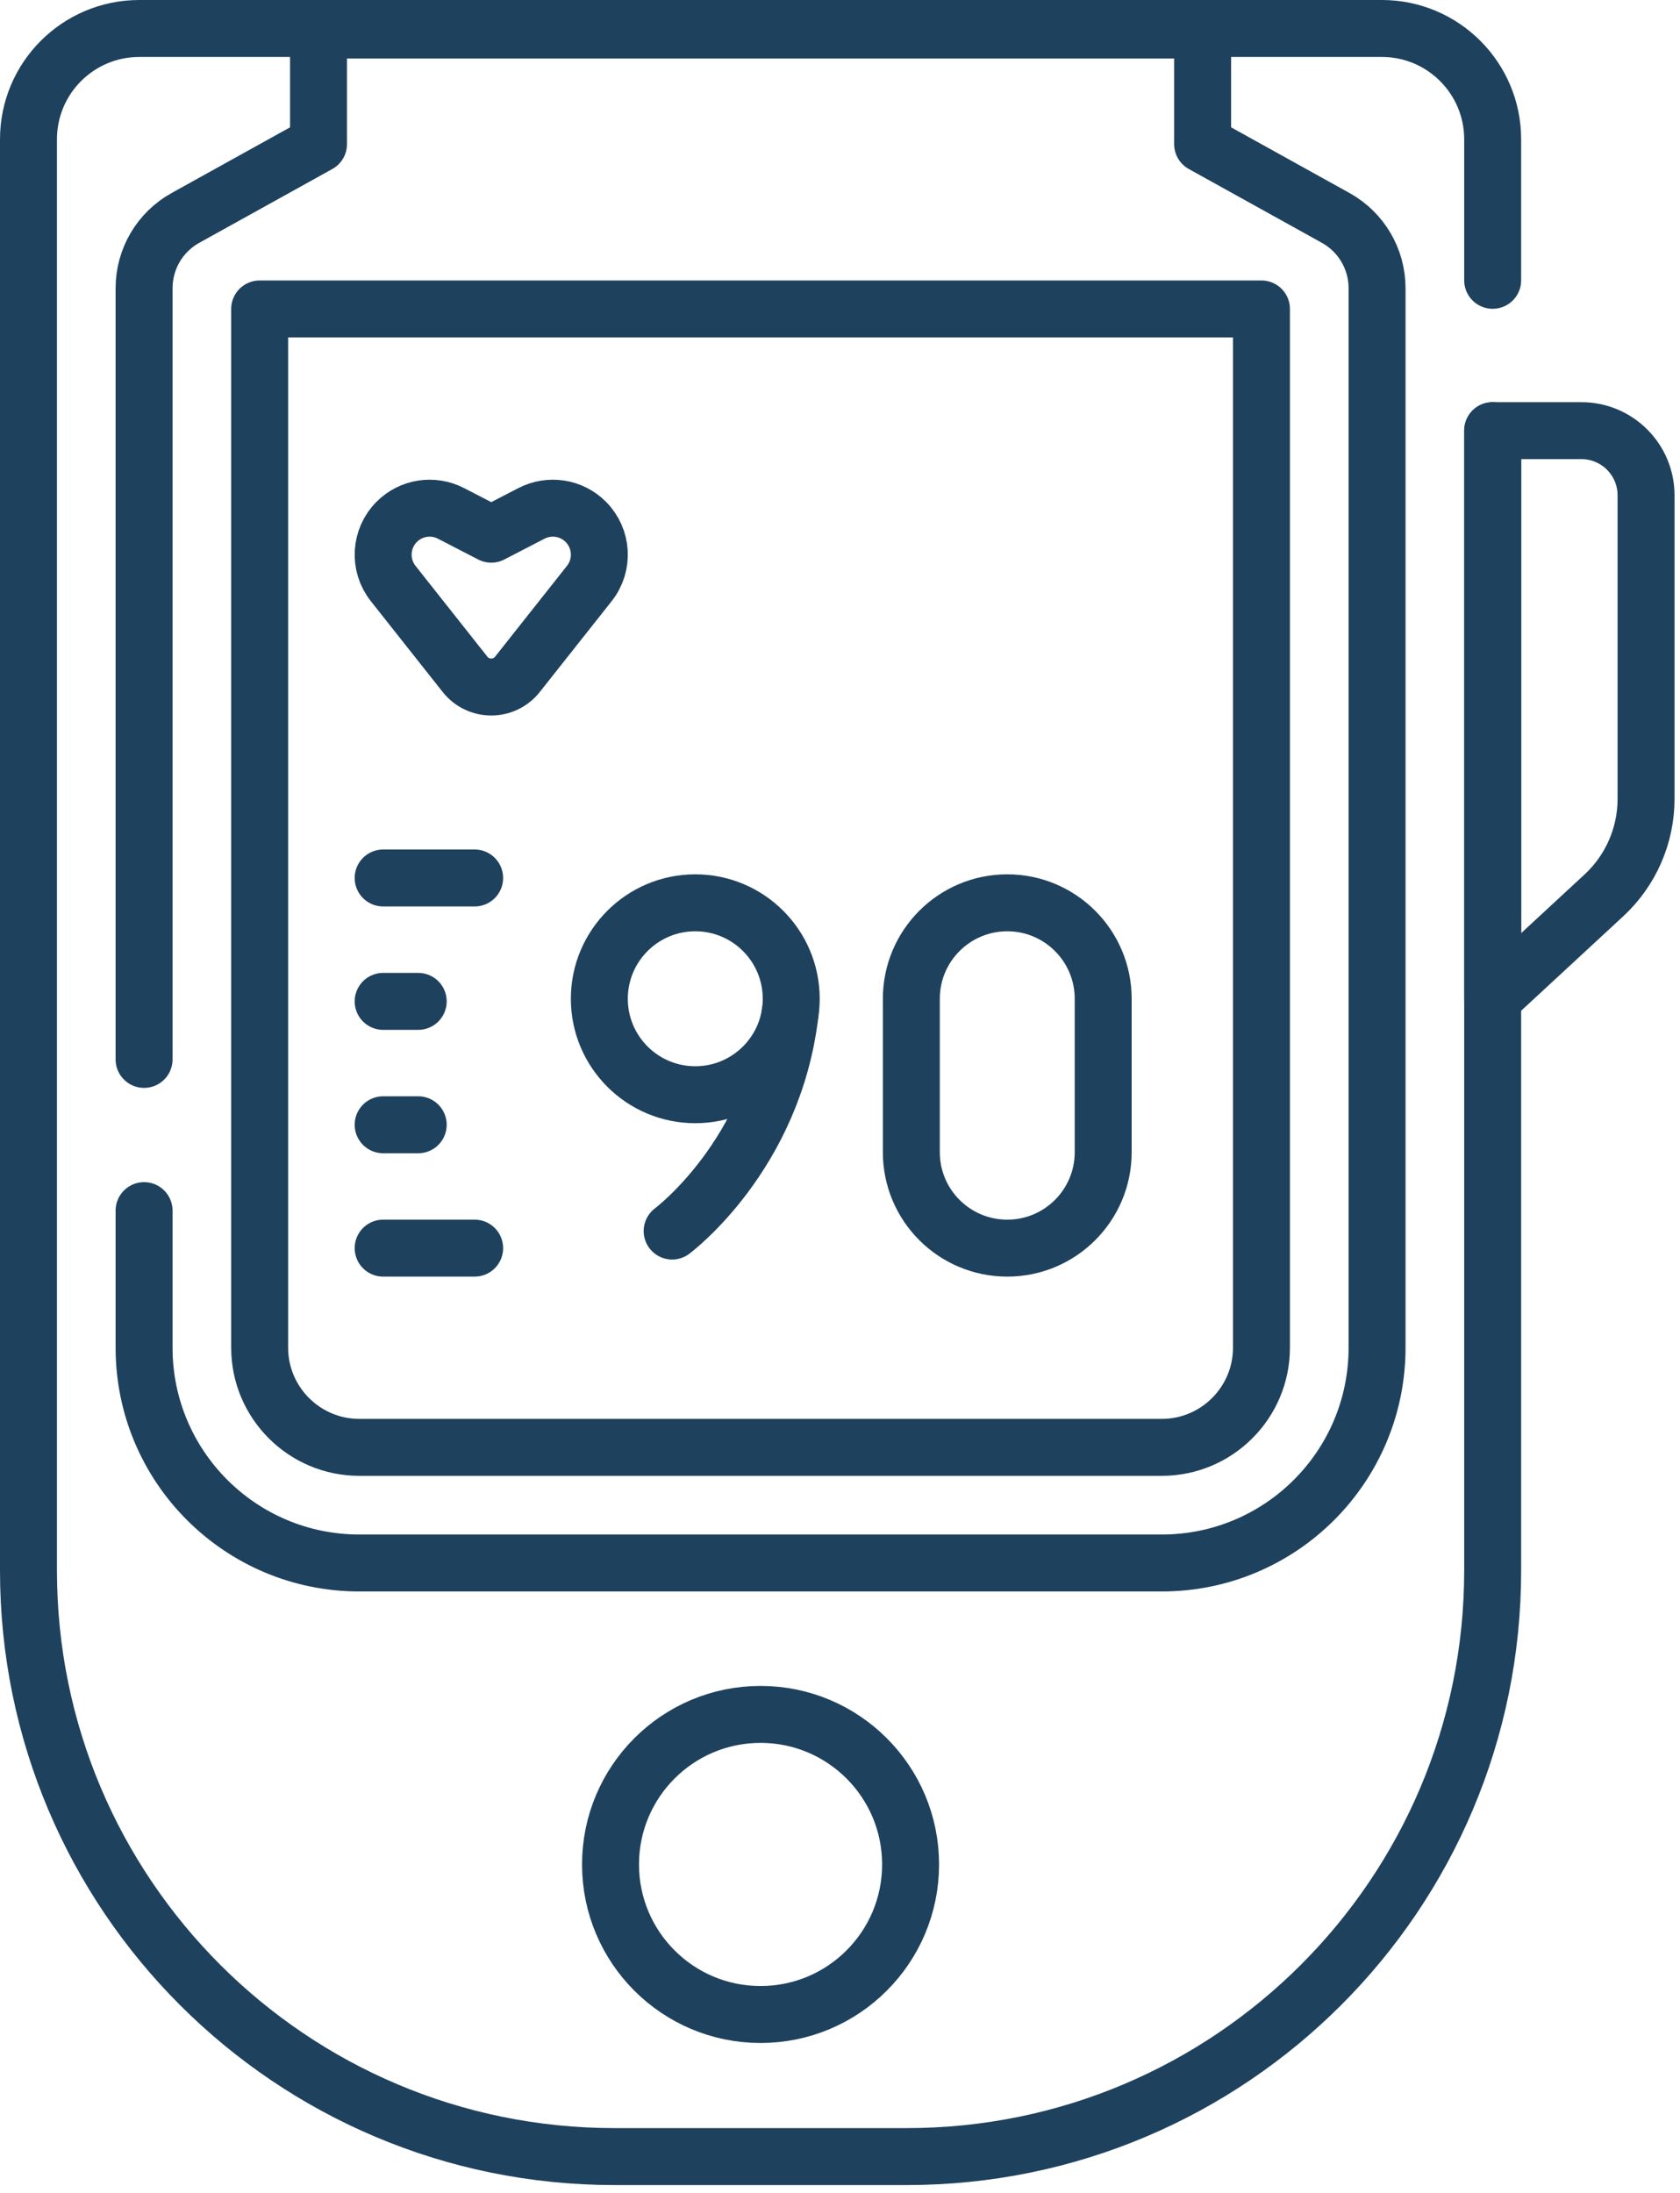 <svg width="59" height="77" viewBox="0 0 59 77" fill="none" xmlns="http://www.w3.org/2000/svg">
<path d="M52.421 15.121V55.149C52.421 66.514 43.207 75.728 31.842 75.728H21.579C10.214 75.728 1 66.514 1 55.149V4.892C1 2.743 2.742 1 4.892 1H48.529C50.678 1 52.421 2.743 52.421 4.892V9.843" stroke="#1E415E" stroke-width="2" stroke-miterlimit="10" stroke-linecap="round" stroke-linejoin="round"/>
<path d="M5.06 42.511V47.325C5.06 51.5 8.444 54.884 12.619 54.884H40.802C44.977 54.884 48.361 51.5 48.361 47.325V10.119C48.361 9.094 47.805 8.15 46.91 7.653L42.235 5.06V1.053H11.186V5.06L6.511 7.653C5.615 8.15 5.06 9.094 5.06 10.119V37.201" stroke="#1E415E" stroke-width="2" stroke-miterlimit="10" stroke-linecap="round" stroke-linejoin="round"/>
<path d="M12.619 50.824C10.689 50.824 9.119 49.254 9.119 47.325V10.849H44.301V47.325C44.301 49.254 42.731 50.824 40.801 50.824H12.619Z" stroke="#1E415E" stroke-width="2" stroke-miterlimit="10" stroke-linecap="round" stroke-linejoin="round"/>
<path d="M26.71 70.739C29.62 70.739 31.979 68.38 31.979 65.47C31.979 62.56 29.62 60.201 26.71 60.201C23.8 60.201 21.441 62.56 21.441 65.47C21.441 68.38 23.8 70.739 26.71 70.739Z" stroke="#1E415E" stroke-width="2" stroke-miterlimit="10" stroke-linecap="round" stroke-linejoin="round"/>
<path d="M52.421 15.122H55.536C56.791 15.122 57.808 16.139 57.808 17.394V28.053C57.808 29.34 57.271 30.568 56.326 31.442L52.421 35.055V15.122Z" stroke="#1E415E" stroke-width="2" stroke-miterlimit="10" stroke-linecap="round" stroke-linejoin="round"/>
<path d="M23.605 43.228C23.605 43.228 27.174 40.574 27.75 35.56" stroke="#1E415E" stroke-width="2" stroke-miterlimit="10" stroke-linecap="round" stroke-linejoin="round"/>
<path d="M24.417 38.441C26.278 38.441 27.787 36.932 27.787 35.072C27.787 33.211 26.278 31.702 24.417 31.702C22.557 31.702 21.048 33.211 21.048 35.072C21.048 36.932 22.557 38.441 24.417 38.441Z" stroke="#1E415E" stroke-width="2" stroke-miterlimit="10" stroke-linecap="round" stroke-linejoin="round"/>
<path d="M38.743 40.459C38.743 42.32 37.235 43.828 35.374 43.828C33.513 43.828 32.005 42.32 32.005 40.459V35.072C32.005 33.211 33.513 31.702 35.374 31.702C37.235 31.702 38.743 33.211 38.743 35.072V40.459Z" stroke="#1E415E" stroke-width="2" stroke-miterlimit="10" stroke-linecap="round" stroke-linejoin="round"/>
<path d="M18.666 18.027L17.252 18.758L15.837 18.027C15.206 17.701 14.436 17.82 13.934 18.323C13.348 18.909 13.294 19.84 13.808 20.49L16.331 23.679C16.801 24.273 17.702 24.273 18.172 23.679L20.696 20.49C21.21 19.84 21.156 18.908 20.57 18.323C20.068 17.82 19.298 17.701 18.666 18.027Z" stroke="#1E415E" stroke-width="2" stroke-miterlimit="10" stroke-linecap="round" stroke-linejoin="round"/>
<path d="M13.456 30.83H16.669" stroke="#1E415E" stroke-width="2" stroke-miterlimit="10" stroke-linecap="round" stroke-linejoin="round"/>
<path d="M13.456 35.163H14.687" stroke="#1E415E" stroke-width="2" stroke-miterlimit="10" stroke-linecap="round" stroke-linejoin="round"/>
<path d="M13.456 39.496H14.687" stroke="#1E415E" stroke-width="2" stroke-miterlimit="10" stroke-linecap="round" stroke-linejoin="round"/>
<path d="M13.456 43.828H16.669" stroke="#1E415E" stroke-width="2" stroke-miterlimit="10" stroke-linecap="round" stroke-linejoin="round"/>
</svg>
